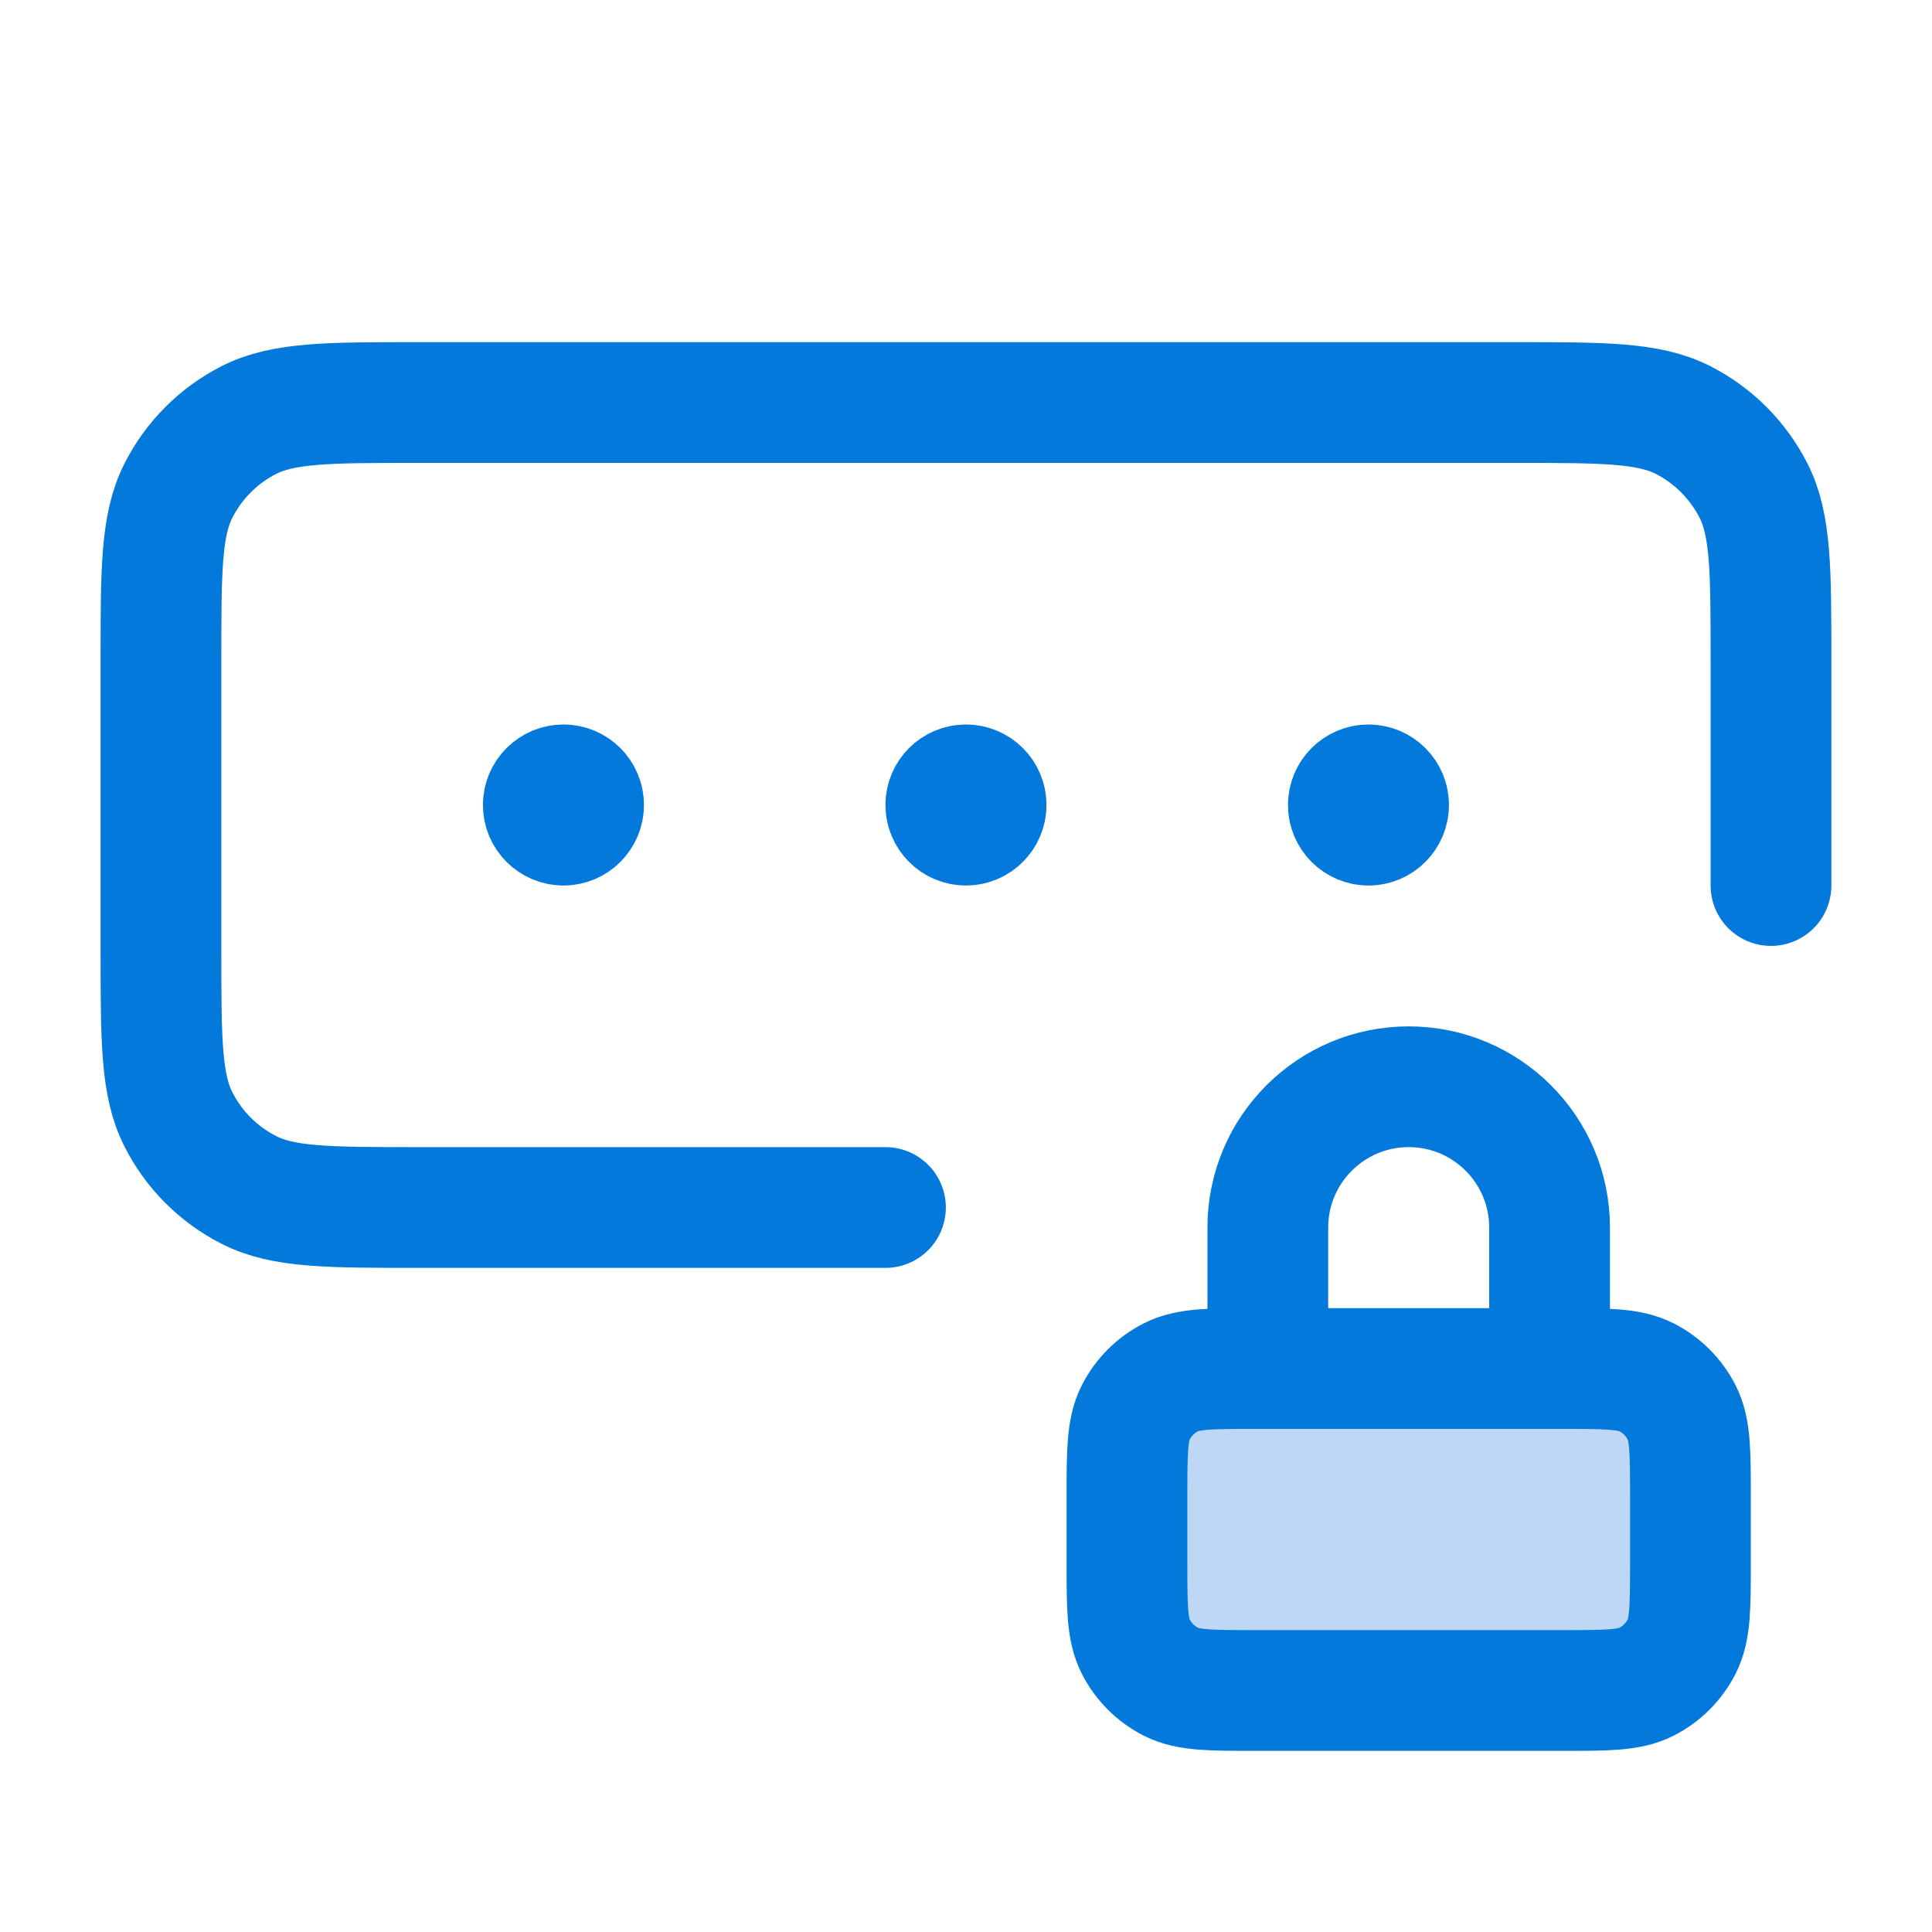 <svg width="32" height="32" viewBox="0 0 32 32" fill="none" xmlns="http://www.w3.org/2000/svg">
<path d="M18.666 24.8C18.666 24.053 18.666 23.68 18.811 23.395C18.939 23.144 19.143 22.94 19.394 22.812C19.679 22.667 20.053 22.667 20.799 22.667H25.866C26.613 22.667 26.986 22.667 27.271 22.812C27.522 22.94 27.726 23.144 27.854 23.395C27.999 23.68 27.999 24.053 27.999 24.8V25.867C27.999 26.613 27.999 26.987 27.854 27.272C27.726 27.523 27.522 27.727 27.271 27.855C26.986 28 26.613 28 25.866 28H20.799C20.053 28 19.679 28 19.394 27.855C19.143 27.727 18.939 27.523 18.811 27.272C18.666 26.987 18.666 26.613 18.666 25.867V24.8Z" fill="#BDD7F5"/>
<path d="M29.333 14.667V10.933C29.333 9.44 29.333 8.693 29.042 8.123C28.786 7.621 28.378 7.213 27.877 6.957C27.306 6.667 26.559 6.667 25.066 6.667H6.933C5.439 6.667 4.692 6.667 4.122 6.957C3.62 7.213 3.212 7.621 2.957 8.123C2.666 8.693 2.666 9.44 2.666 10.933V15.733C2.666 17.227 2.666 17.974 2.957 18.544C3.212 19.046 3.62 19.454 4.122 19.709C4.692 20 5.439 20 6.933 20H14.666M15.999 13.333H16.006M22.666 13.333H22.673M9.333 13.333H9.339M25.666 22.667V20.333C25.666 19.045 24.621 18 23.333 18C22.044 18 20.999 19.045 20.999 20.333V22.667M16.333 13.333C16.333 13.517 16.183 13.667 15.999 13.667C15.815 13.667 15.666 13.517 15.666 13.333C15.666 13.149 15.815 13 15.999 13C16.183 13 16.333 13.149 16.333 13.333ZM22.999 13.333C22.999 13.517 22.85 13.667 22.666 13.667C22.482 13.667 22.333 13.517 22.333 13.333C22.333 13.149 22.482 13 22.666 13C22.85 13 22.999 13.149 22.999 13.333ZM9.666 13.333C9.666 13.517 9.517 13.667 9.333 13.667C9.149 13.667 8.999 13.517 8.999 13.333C8.999 13.149 9.149 13 9.333 13C9.517 13 9.666 13.149 9.666 13.333ZM20.799 28H25.866C26.613 28 26.986 28 27.271 27.855C27.522 27.727 27.726 27.523 27.854 27.272C27.999 26.987 27.999 26.613 27.999 25.867V24.8C27.999 24.053 27.999 23.68 27.854 23.395C27.726 23.144 27.522 22.94 27.271 22.812C26.986 22.667 26.613 22.667 25.866 22.667H20.799C20.053 22.667 19.679 22.667 19.394 22.812C19.143 22.94 18.939 23.144 18.811 23.395C18.666 23.68 18.666 24.053 18.666 24.8V25.867C18.666 26.613 18.666 26.987 18.811 27.272C18.939 27.523 19.143 27.727 19.394 27.855C19.679 28 20.053 28 20.799 28Z" stroke="#0279DB" stroke-width="2" stroke-linecap="round" stroke-linejoin="round"/>
</svg>
